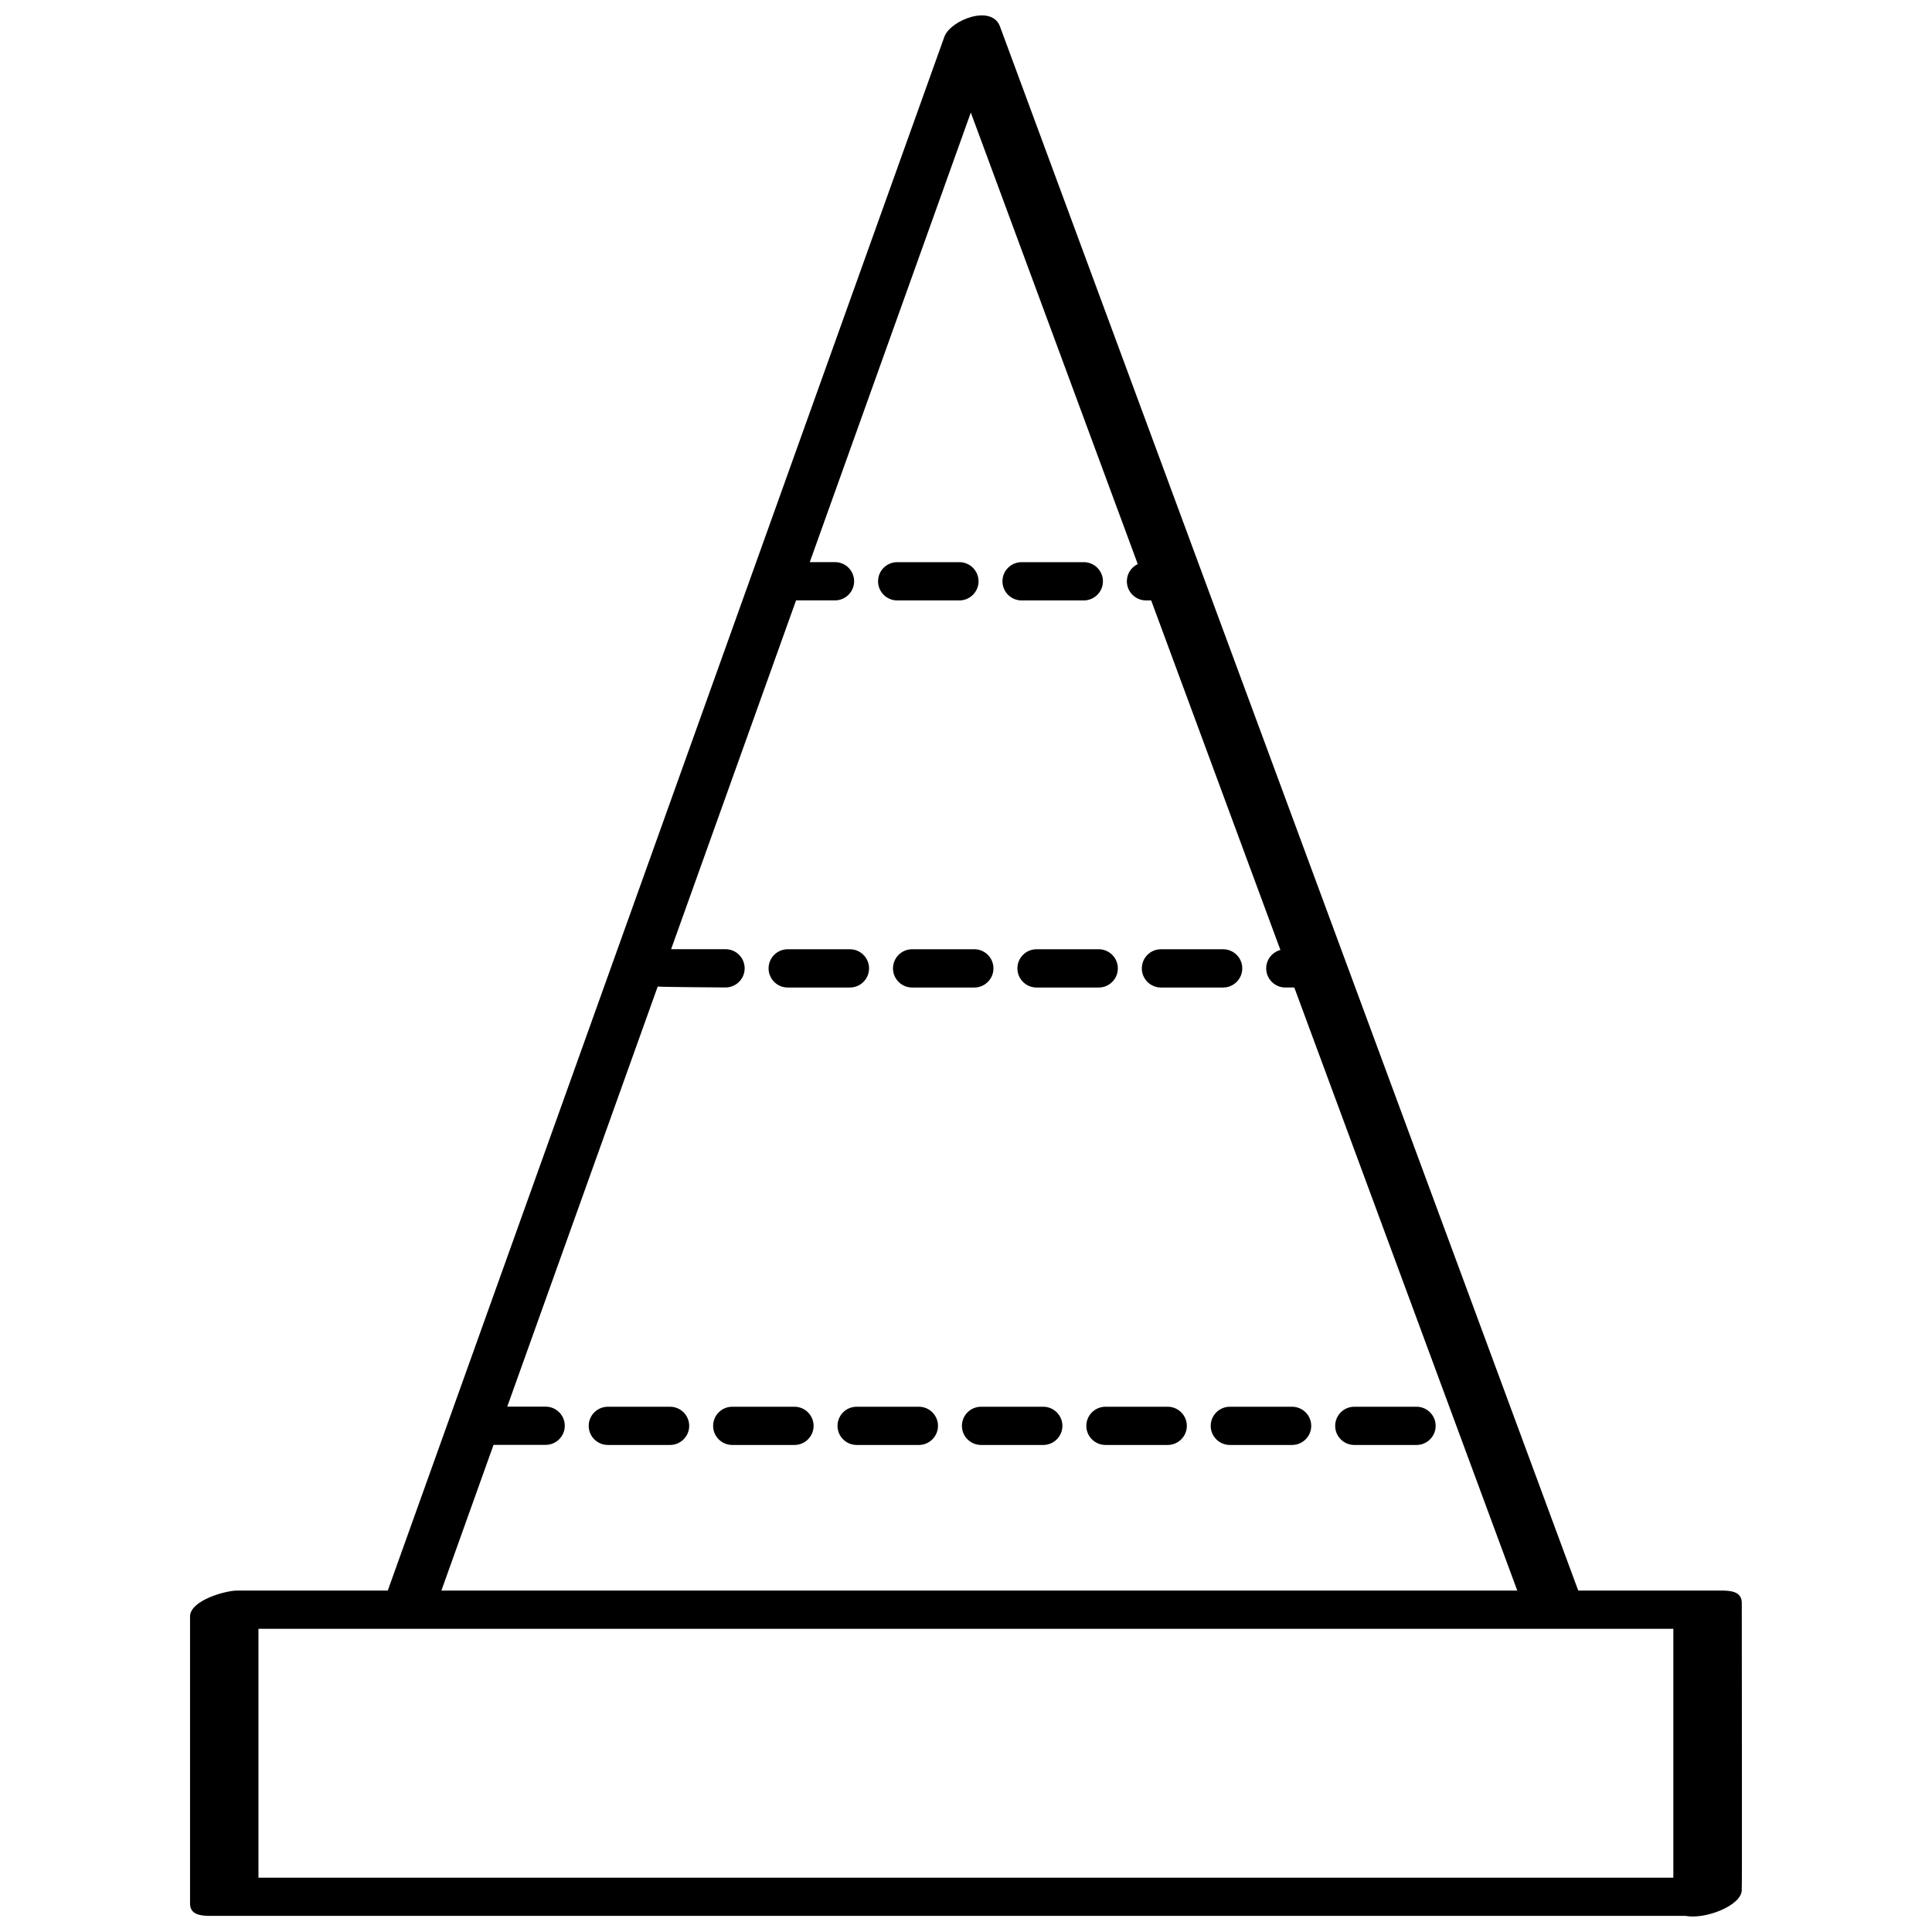 <?xml version="1.0" encoding="UTF-8"?>
<!-- Uploaded to: ICON Repo, www.iconrepo.com, Generator: ICON Repo Mixer Tools -->
<svg width="800px" height="800px" version="1.1" viewBox="144 144 512 512" xmlns="http://www.w3.org/2000/svg">
 <defs>
  <clipPath id="a">
   <path d="m194 148.09h412v503.81h-412z"/>
  </clipPath>
 </defs>
 <g clip-path="url(#a)">
  <path d="m409.66 298.05c0-2.801 2.269-5.07 5.07-5.07h16.492c2.785 0 5.07 2.269 5.07 5.07 0 2.789-2.289 5.07-5.07 5.07h-16.488c-2.805 0-5.074-2.281-5.074-5.07zm-27.895 5.07h16.488c2.789 0 5.07-2.281 5.07-5.07 0-2.801-2.277-5.07-5.07-5.07h-16.488c-2.801 0-5.07 2.269-5.07 5.07 0 2.789 2.269 5.07 5.07 5.07zm36.926 92.441c-2.801 0-5.07 2.269-5.07 5.07s2.269 5.07 5.07 5.07h16.48c2.797 0 5.07-2.269 5.07-5.07 0-2.797-2.277-5.07-5.07-5.07zm-65.941 10.141h16.488c2.789 0 5.07-2.269 5.07-5.07 0-2.797-2.281-5.07-5.07-5.07h-16.488c-2.801 0-5.07 2.269-5.07 5.07 0.004 2.801 2.269 5.07 5.07 5.07zm98.914 0h16.48c2.789 0 5.07-2.269 5.07-5.07 0-2.797-2.281-5.07-5.07-5.07h-16.48c-2.801 0-5.07 2.269-5.07 5.07s2.269 5.07 5.07 5.07zm-65.941-10.141c-2.801 0-5.07 2.269-5.07 5.07s2.269 5.07 5.07 5.07h16.488c2.785 0 5.066-2.269 5.066-5.07 0-2.797-2.281-5.07-5.066-5.07zm79.129 126.31c0 2.785 2.277 5.059 5.078 5.059h16.488c2.789 0 5.07-2.277 5.07-5.059 0-2.801-2.281-5.07-5.07-5.07h-16.488c-2.801 0-5.078 2.269-5.078 5.07zm38.055 5.059h16.488c2.789 0 5.07-2.277 5.07-5.059 0-2.801-2.281-5.07-5.07-5.07h-16.488c-2.809 0-5.07 2.269-5.07 5.07-0.004 2.785 2.262 5.059 5.07 5.059zm-44.383-5.059c0-2.801-2.281-5.07-5.07-5.07h-16.488c-2.797 0-5.078 2.269-5.078 5.07 0 2.785 2.281 5.059 5.078 5.059h16.488c2.789 0 5.07-2.273 5.07-5.059zm-71.016-5.07h-16.488c-2.801 0-5.07 2.269-5.07 5.07 0 2.785 2.269 5.059 5.07 5.059h16.488c2.785 0 5.07-2.277 5.07-5.059 0.004-2.801-2.277-5.07-5.07-5.07zm32.969 0h-16.488c-2.801 0-5.07 2.269-5.07 5.07 0 2.785 2.269 5.059 5.07 5.059h16.488c2.789 0 5.07-2.277 5.07-5.059 0-2.801-2.281-5.07-5.07-5.07zm-98.902 0h-16.48c-2.801 0-5.078 2.269-5.078 5.07 0 2.785 2.269 5.059 5.078 5.059h16.48c2.789 0 5.07-2.277 5.07-5.059 0-2.801-2.281-5.07-5.07-5.07zm32.969 0h-16.488c-2.801 0-5.07 2.269-5.07 5.07 0 2.785 2.269 5.059 5.07 5.059h16.488c2.789 0 5.07-2.277 5.07-5.059 0-2.801-2.281-5.07-5.07-5.07zm251.04 128.14c-0.133 4.098-9.707 7.789-14.891 6.789h-390.64c-2.492 0-5.688-0.102-5.688-3.258v-76.078c0-4.277 9.398-6.875 12.434-6.875h39.965c6.469-18.043 131.29-366.52 147.5-411.76 1.586-4.43 12.535-8.703 14.738-2.754 7.527 20.355 137.03 370.61 153.25 414.51h37.656c2.481 0 5.684 0.102 5.684 3.258-0.004 25.016 0.102 75.734-0.012 76.164zm-344.61-79.422h285.12c-6.664-18.02-46.055-124.57-59.09-159.82h-2.371c-2.801 0-5.078-2.269-5.078-5.07 0-2.348 1.605-4.297 3.766-4.879-11.414-30.879-22.828-61.758-34.246-92.633h-1.375c-2.801 0-5.07-2.281-5.07-5.07 0-2.016 1.18-3.742 2.887-4.559-0.465-1.258-44.242-119.66-44.242-119.66s-32.906 91.859-42.676 119.14h6.684c2.789 0 5.07 2.269 5.07 5.07 0 2.789-2.281 5.07-5.07 5.07h-10.32c-11.035 30.812-22.074 61.625-33.113 92.438h14.422c2.789 0 5.07 2.269 5.07 5.07 0 2.801-2.277 5.07-5.07 5.07 0 0-17.496-0.102-17.969-0.25-3.285 9.188-29.879 83.41-39.879 111.34h10.18c2.789 0 5.07 2.269 5.07 5.07 0 2.785-2.281 5.059-5.07 5.059h-13.812c-4.602 12.883-9.207 25.742-13.82 38.609zm326.48 10.129h-374.96v65.961h374.96v-65.961z"/>
 </g>
</svg>